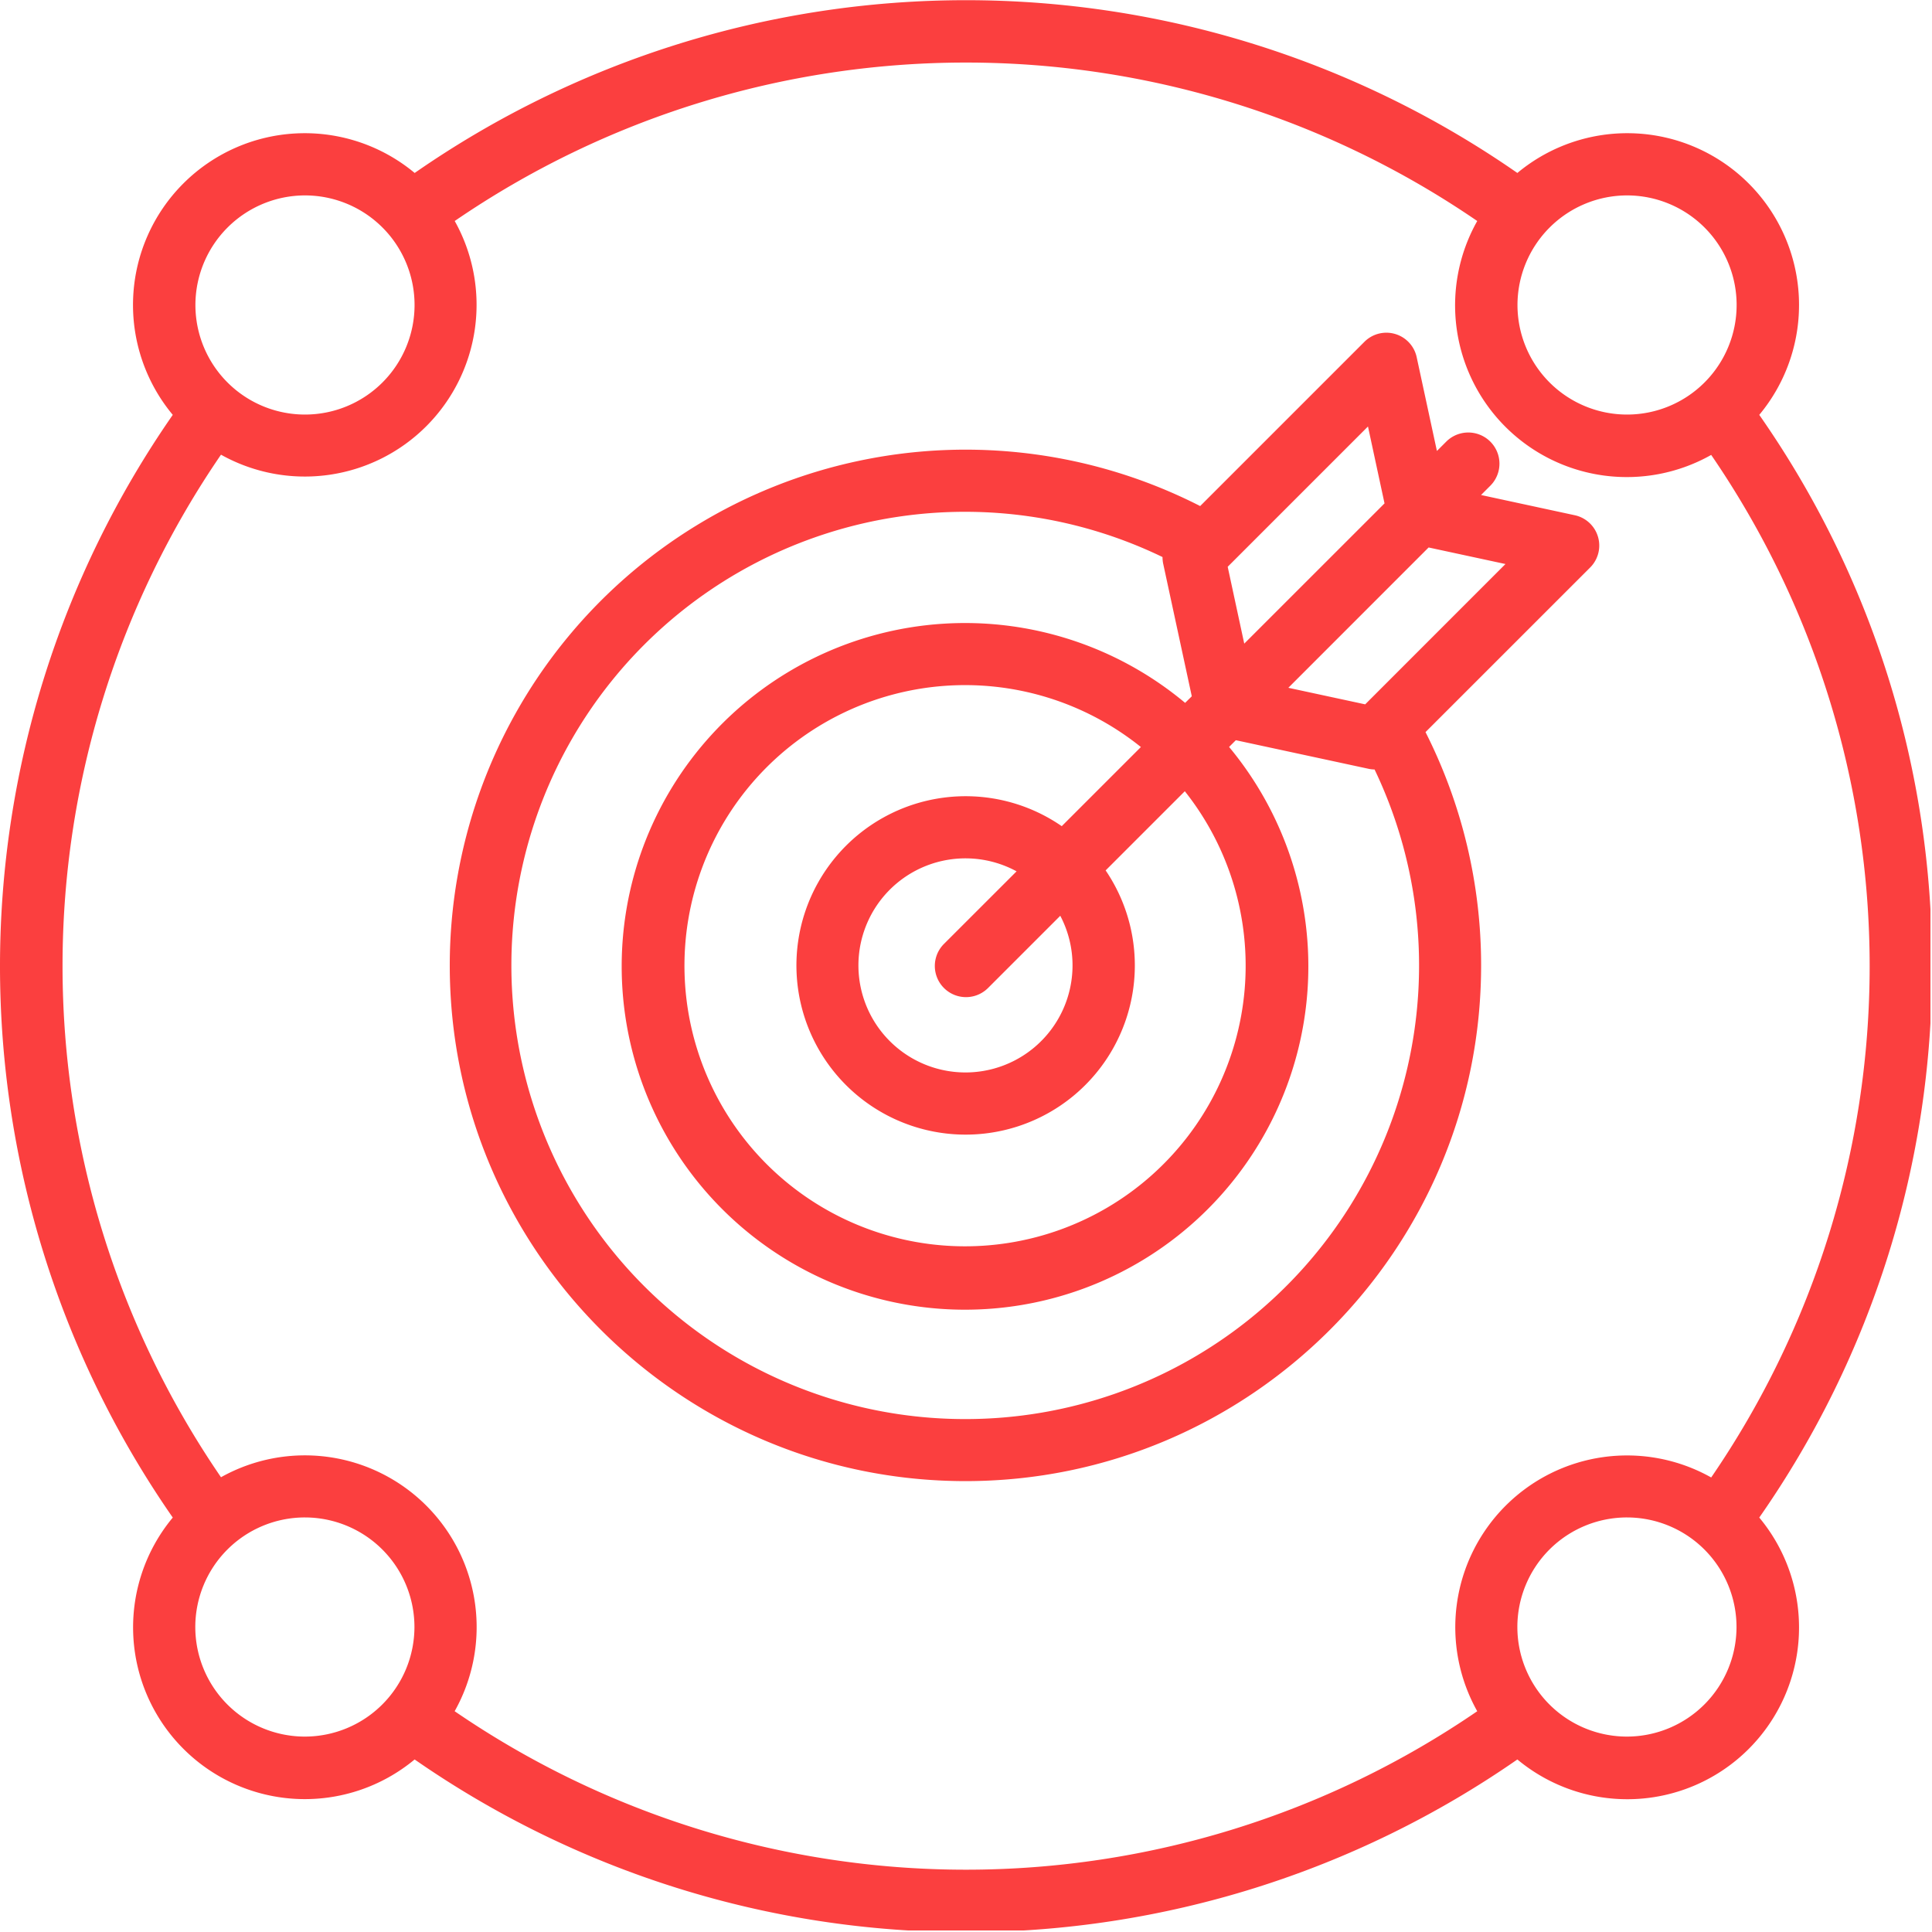<?xml version="1.0" encoding="UTF-8"?> <svg xmlns="http://www.w3.org/2000/svg" xmlns:xlink="http://www.w3.org/1999/xlink" id="Capa_1" data-name="Capa 1" viewBox="0 0 498.29 498.29"><defs><style>.cls-1{fill:none;}.cls-2{clip-path:url(#clip-path);}.cls-3{fill:#fb3f3f;}</style><clipPath id="clip-path"><rect class="cls-1" width="497.89" height="497.89"></rect></clipPath></defs><g class="cls-2"><path class="cls-3" d="M367.66,188.82l42.42-42.41a8,8,0,0,0-4-13.54l-24.1-5.2,2.4-2.4A8,8,0,0,0,373,113.91l-2.4,2.4-5.2-24.11a8,8,0,0,0-13.54-4l-42.32,42.32A133.05,133.05,0,0,0,116,249c0,73.35,59.67,133,133,133s133-59.69,133-133A133.17,133.17,0,0,0,367.66,188.82Zm20.62-43.35L352.1,181.66l-19.82-4.27,36.18-36.19ZM352.82,110l4.27,19.83L320.91,166l-4.27-19.82Zm-76.2,139a27.61,27.61,0,1,1-14.43-24.27l-18.73,18.72a8,8,0,0,0,11.37,11.37l18.63-18.63A27.47,27.47,0,0,1,276.62,249Zm-2.78-35.92a43.64,43.64,0,1,0,11.32,11.41l20.42-20.42a72.37,72.37,0,1,1-11.33-11.4ZM249,366a117,117,0,1,1,50.83-222.33,8.49,8.49,0,0,0,.16,1.66l7.39,34.25-1.72,1.7A88.55,88.55,0,1,0,317,192.65l1.74-1.74L353,198.29a7.78,7.78,0,0,0,1.52.17A117,117,0,0,1,249,366ZM498.29,249.15A247.09,247.09,0,0,0,453.74,107a44.3,44.3,0,0,0-62.39-62.39,249.17,249.17,0,0,0-284.4,0A44.3,44.3,0,0,0,44.56,107a249.17,249.17,0,0,0,0,284.4,44.3,44.3,0,0,0,62.38,62.39,249.24,249.24,0,0,0,284.41,0,44.3,44.3,0,0,0,62.39-62.39A247.14,247.14,0,0,0,498.29,249.15ZM419.64,50.4a28.26,28.26,0,1,1-28.26,28.26A28.29,28.29,0,0,1,419.64,50.4Zm-341,0A28.26,28.26,0,1,1,50.4,78.66,28.29,28.29,0,0,1,78.66,50.4Zm0,397.49a28.26,28.26,0,1,1,28.25-28.25A28.29,28.29,0,0,1,78.66,447.89Zm38.62-6.54A44.3,44.3,0,0,0,57,381a233.16,233.16,0,0,1,0-263.73A44.29,44.29,0,0,0,117.28,57,233.16,233.16,0,0,1,381,57a44.29,44.29,0,0,0,60.34,60.33,233.16,233.16,0,0,1,0,263.73A44.3,44.3,0,0,0,381,441.35a233.16,233.16,0,0,1-263.73,0Zm302.36,6.54a28.26,28.26,0,1,1,28.25-28.25A28.29,28.29,0,0,1,419.64,447.89Z"></path></g></svg> 